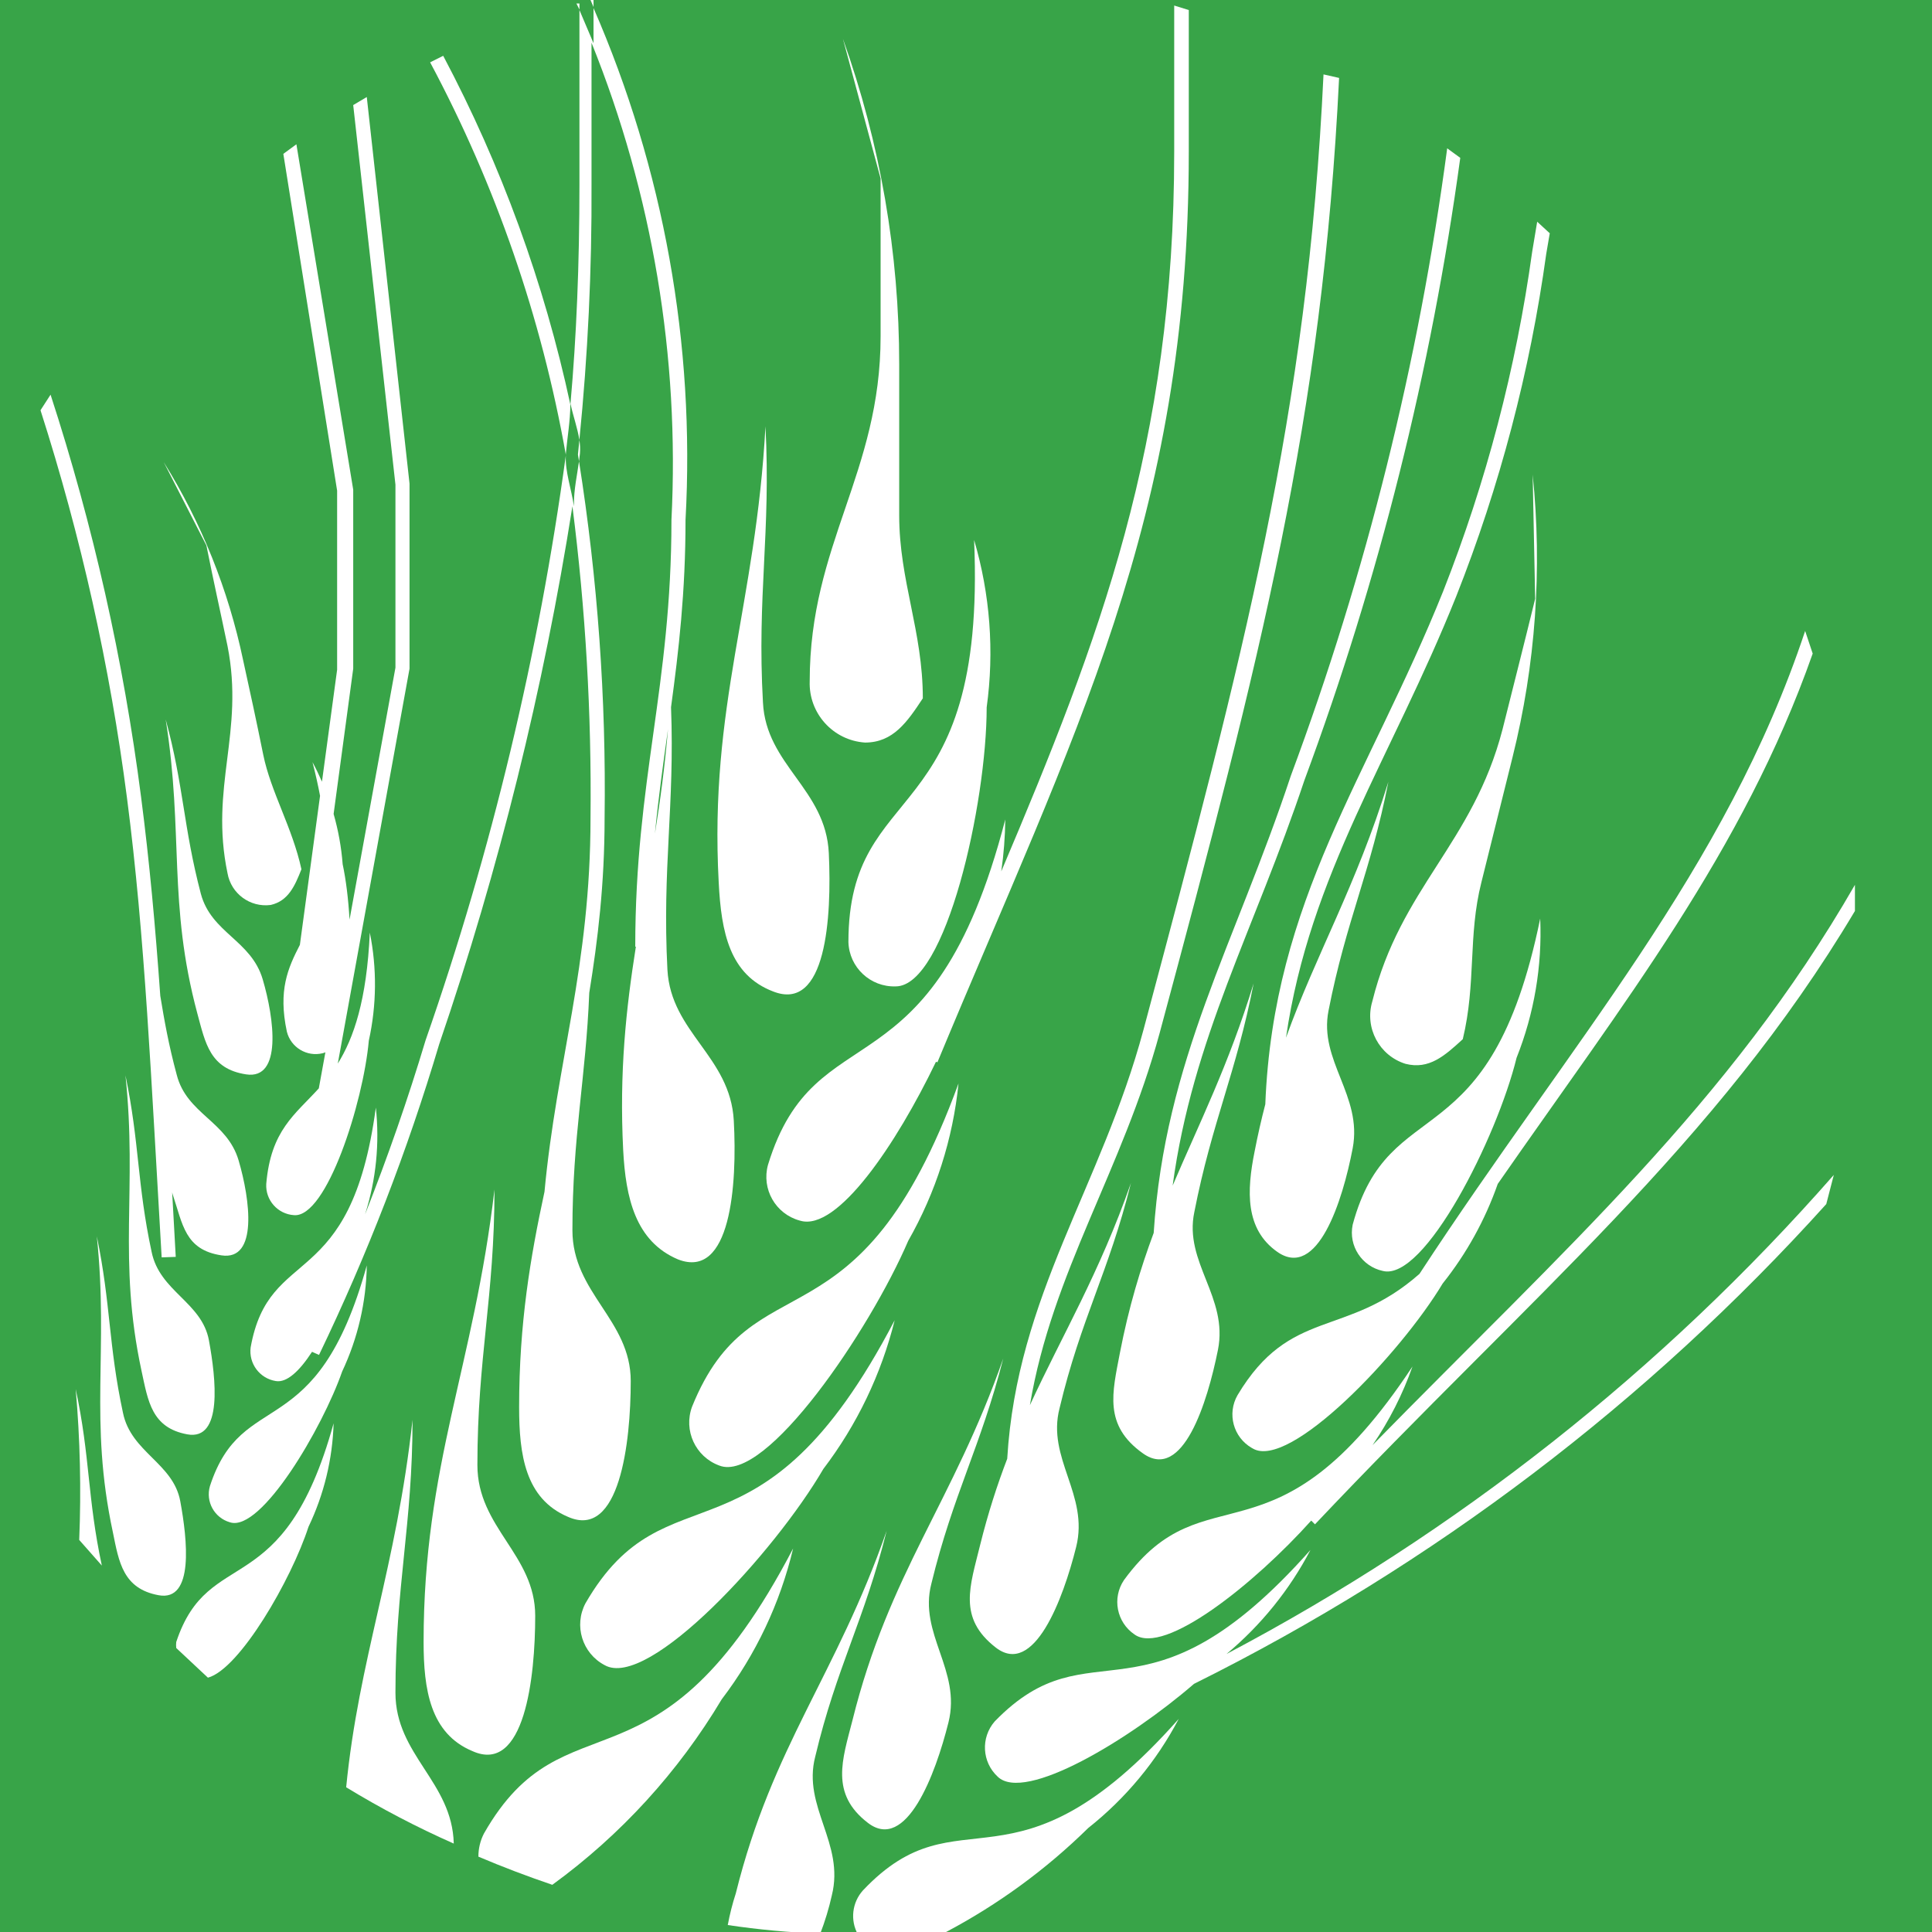 <?xml version="1.0" encoding="utf-8"?>
<svg version="1.1" id="Layer_1" xmlns="http://www.w3.org/2000/svg" xmlns:xlink="http://www.w3.org/1999/xlink" x="0px" y="0px"
	 width="512px" height="512px" viewBox="0 0 512 512" enable-background="new 0 0 512 512" xml:space="preserve">
<rect fill-rule="evenodd" clip-rule="evenodd" fill="#38A448" width="512" height="512"/>
<g>
	<path fill="#FFFFFF" d="M141.836,428.213c0-16.255-15.322-23.316-15.322-39.97c0-28.379,4.53-44.633,4.53-73.012
		c-5.463,46.898-18.786,72.879-18.786,119.91c0,12.524,1.732,24.249,12.924,28.912C139.038,470.315,141.836,444.468,141.836,428.213
		z"/>
	<path fill="#FFFFFF" d="M204.855,262.737c14.123,5.596,15.588-19.585,14.789-36.639s-16.654-23.316-17.454-39.97
		c-1.599-28.379,2.132-44.9,0.666-73.145c-2.531,47.298-14.922,73.812-12.391,120.843
		C191.132,247.149,193.397,258.34,204.855,262.737z"/>
	<path fill="#FFFFFF" d="M214.581,180.532c-0.307,8.487,6.182,15.684,14.656,16.254c7.461,0,11.192-5.463,15.322-11.725
		c0-17.853-6.262-31.177-6.262-48.497v-39.97c0.025-29.422-5.023-58.629-14.922-86.336l9.993,37.039v41.835
		C233.367,125.373,214.581,144.159,214.581,180.532z"/>
	<path fill="#FFFFFF" d="M224.84,249.68c0.217,6.692,5.818,11.942,12.511,11.725c0.004,0,0.009,0,0.013,0
		c13.323,0,24.115-48.497,24.115-73.945c2.047-14.858,0.912-29.981-3.331-44.367C261.48,220.635,224.84,205.713,224.84,249.68z"/>
	<path fill="#FFFFFF" d="M203.523,308.703c-1.76,6.384,1.988,12.987,8.372,14.747c0.052,0.014,0.103,0.028,0.155,0.042
		c9.834,2.95,25.475-20.232,35.993-42.113l0.38,0.144c36.106-87.002,66.617-143.626,66.617-241.286c0-14.656,0-26.114,0-37.572
		l-3.864-1.199c0,12.124,0,23.582,0,38.771c0,77.447-19.708,129.072-45.828,190.685c0.654-4.545,1.01-9.138,1.062-13.751
		C246.957,292.182,216.18,267.267,203.523,308.703z"/>
	<path fill="#FFFFFF" d="M254.018,287.119c-26.647,73.012-54.359,45.433-70.614,85.669c-2.323,6.28,0.885,13.254,7.165,15.577
		c0.01,0.004,0.02,0.007,0.029,0.011c12.391,4.93,39.97-35.973,50.096-59.555C247.995,316.001,252.534,301.796,254.018,287.119z"/>
	<path fill="#FFFFFF" d="M155.159,424.882c-3.128,5.92-0.865,13.256,5.056,16.384c0.002,0.001,0.005,0.003,0.007,0.004
		c11.591,6.662,45.166-29.978,57.957-51.961c8.926-11.721,15.364-25.14,18.919-39.437
		C201.258,418.62,176.876,387.31,155.159,424.882z"/>
	<path fill="#FFFFFF" d="M230.036,483.106c10.126,7.728,17.853-12.79,21.317-26.647s-7.994-23.449-4.53-36.773
		c5.729-23.582,13.057-36.24,19.052-59.689c-13.323,38.105-30.244,56.758-39.97,95.928
		C223.241,466.318,219.911,475.378,230.036,483.106z"/>
	<path fill="#FFFFFF" d="M363.67,265.402c-2.081,6.985,1.837,14.346,8.794,16.521c6.262,1.599,10.392-2.132,15.189-6.528
		c3.597-14.922,1.332-27.313,4.93-41.569l8.26-33.175c6.104-24.461,7.907-49.798,5.329-74.877l0.666,32.909
		c-3.331,13.59-5.329,21.317-8.66,34.641C390.317,223.566,371.131,235.291,363.67,265.402z"/>
	<path fill="#FFFFFF" d="M366.468,336.815c11.058,2.798,30.244-35.307,35.44-56.491c4.668-11.722,6.802-24.3,6.262-36.906
		c-13.323,65.018-39.97,45.033-49.696,81.139C357.322,330.145,360.89,335.616,366.468,336.815z"/>
	<path fill="#FFFFFF" d="M327.963,369.724c-2.822,4.913-1.126,11.184,3.787,14.005c0.07,0.04,0.139,0.079,0.21,0.117
		c9.726,5.862,39.171-25.048,50.362-43.701c6.325-7.93,11.252-16.858,14.596-26.396c33.449-48.168,65.021-88.123,83.464-140.545
		l-1.999-5.995c-21.129,63.518-61.776,108.563-102.208,170.38C356.728,354.747,341.985,346.289,327.963,369.724z"/>
	<path fill="#FFFFFF" d="M47.773,397.836c-1.865-10.126-13.057-12.924-15.189-23.449c-3.864-17.987-3.198-28.779-6.928-46.765
		c3.198,30.51-2.132,48.63,4.263,78.475c1.599,7.861,2.665,14.922,12.124,16.654S49.638,407.962,47.773,397.836z"/>
	<path fill="#FFFFFF" d="M37.514,363.328c1.732,7.994,2.665,15.056,12.124,16.788s7.594-14.789,5.729-24.915
		c-1.865-10.126-13.057-12.924-15.189-23.449c-3.864-17.987-3.198-28.912-6.928-46.765
		C36.448,315.364,31.118,333.617,37.514,363.328z"/>
	<path fill="#FFFFFF" d="M69.623,259.539c-3.064-10.392-13.59-12.258-16.388-22.65c-4.663-17.72-4.53-28.645-9.326-46.232
		c4.796,30.244,0.533,48.63,8.394,77.942c2.132,7.861,3.331,14.656,12.924,16.121S72.687,269.932,69.623,259.539z"/>
	<path fill="#FFFFFF" d="M60.297,171.205c4.53,22.916-4.796,37.305,0,60.222c0.952,5.417,6.006,9.12,11.458,8.394
		c4.663-1.066,6.395-5.063,8.127-9.46c-2.398-11.058-8.127-20.518-10.126-30.377c-1.998-9.859-3.198-15.322-5.329-25.048
		c-3.898-18.593-11.023-36.359-21.051-52.494l11.325,22.117C56.833,155.217,58.165,160.946,60.297,171.205z"/>
	<path fill="#FFFFFF" d="M55.633,393.839c-1.19,4.099,1.169,8.386,5.267,9.575c0.021,0.006,0.041,0.012,0.062,0.018
		c8.26,2.665,24.515-25.048,29.711-39.97c4.148-8.801,6.374-18.384,6.528-28.112C83.879,383.58,64.294,367.192,55.633,393.839z"/>
	<path fill="#FFFFFF" d="M363.736,382.976c4.41-6.443,7.976-13.447,10.592-20.846c-36.639,55.425-54.626,26.647-76.476,56.624
		c-3.185,4.749-1.935,11.18,2.798,14.389c7.867,5.732,31.848-13.467,46.838-30.172l0.994,0.993
		c57.29-60.621,106.187-100.591,143.093-162.545c0-2.265,0-4.53,0-6.928C458.222,292.469,414.676,330.935,363.736,382.976z"/>
	<path fill="#FFFFFF" d="M42.843,333.218l3.731-0.133c-0.328-5.846-0.643-11.541-0.95-17.105c0.052,0.196,0.098,0.387,0.151,0.584
		c2.665,7.861,3.198,14.656,12.924,16.121c9.726,1.466,7.594-14.789,4.53-25.181c-3.064-10.392-13.723-12.257-16.388-22.65
		c-2.147-7.932-3.306-14.502-4.362-20.93c-1.306-18.339-2.871-35.616-5.098-52.748c-4.659-36.198-12.688-71.882-23.982-106.587
		l-2.665,4.13c10.731,33.477,18.401,67.859,22.916,102.723C38.446,248.348,40.045,285.92,42.843,333.218z"/>
	<polygon fill="#FFFFFF" points="153.56,0.933 152.761,0.933 153.56,2.531 	"/>
	<path fill="#FFFFFF" d="M305.74,326.737c-3.507,9.437-6.607,19.655-8.954,31.795c-1.998,10.525-4.397,19.186,6.129,26.647
		c10.525,7.461,17.054-13.457,19.852-27.446c2.798-13.99-9.06-23.183-6.262-36.506c4.663-23.849,11.058-36.773,15.722-60.621
		c-6.613,21.622-14.468,37.154-21.465,53.596c5.264-38.99,21.685-67.824,34.921-107.423c19.76-53.305,33.61-108.617,41.302-164.943
		l-3.464-2.531c-7.552,56.8-21.451,112.574-41.436,166.276C327.306,250.163,308.732,280.872,305.74,326.737z"/>
	<path fill="#FFFFFF" d="M266.925,386.581c-2.654,6.931-5.083,14.411-7.178,22.847c-2.665,10.925-5.995,19.319,4.13,27.18
		s17.853-12.79,21.317-26.647s-7.861-23.449-4.397-36.773c5.596-23.582,13.057-36.106,18.919-59.689
		c-8.399,24.02-18.225,40.313-26.78,58.886c5.911-35.293,24.489-62.269,34.374-98.59c26.78-99.526,43.168-162.945,47.564-253.144
		l-4.13-0.933c-4.263,90.066-21.051,153.352-47.698,253.144C291.881,314.396,269.494,343.291,266.925,386.581z"/>
	<path fill="#FFFFFF" d="M335.319,292.641c-1.027,3.944-1.977,8.073-2.826,12.465c-2.132,10.525-2.531,20.651,5.996,26.647
		c10.659,7.461,17.32-13.457,19.985-27.446s-9.06-23.183-6.395-36.506c4.663-23.849,11.192-36.773,15.855-60.621
		c-8.566,27.697-19.034,45.402-27.134,67.827c6.278-43.332,27.986-74.154,45.12-116.99c11.546-29.183,19.553-59.644,23.849-90.732
		l0.933-5.463l-3.331-3.064l-1.332,7.994c-4.268,30.807-12.184,60.996-23.582,89.933
		C362.69,205.907,337.448,238.425,335.319,292.641z"/>
	<polygon fill="#FFFFFF" points="157.291,0 156.491,0 157.291,1.865 	"/>
	<path fill="#FFFFFF" d="M149.963,120.577c-0.003-0.018-0.007-0.037-0.01-0.055c-0.003,0.054-0.002,0.108-0.005,0.162
		C149.953,120.648,149.958,120.612,149.963,120.577z"/>
	<path fill="#FFFFFF" d="M151.154,107.22c-6.935-32.212-18.275-63.315-33.701-92.431l-3.464,1.732
		c17.386,32.558,29.523,67.657,35.963,104c0.007-0.114,0-0.231,0.01-0.344C150.352,115.899,151.113,111.62,151.154,107.22z"/>
	<path fill="#FFFFFF" d="M89.342,177.467l-4.018,29.686c-0.768-1.753-1.592-3.484-2.51-5.171c0.826,3.2,1.484,6.163,2.002,8.926
		l-5.345,39.488c-3.182,6.176-5.794,12.037-3.452,22.999c1.05,4.18,5.269,6.735,9.46,5.729c0.258-0.057,0.507-0.144,0.75-0.257
		l-1.741,9.559c-6.331,6.982-12.721,11.098-13.931,25.339c-0.228,4.294,3.037,7.975,7.328,8.26
		c8.66,0.799,18.386-29.844,19.852-46.232c2.083-9.426,2.174-19.183,0.266-28.645c-0.813,17.943-4.273,27.947-8.485,34.708
		l19.01-104.656v-49.03L97.202,25.714l-3.597,2.132l11.192,100.592v48.497l-12.164,66.773c-0.313-5.421-0.943-10.57-1.825-14.679
		c-0.346-4.524-1.16-8.984-2.397-13.323l5.195-38.505V129.77L78.55,38.238l-3.464,2.531l14.256,89.267V177.467z"/>
	<path fill="#FFFFFF" d="M151.186,106.959c-0.007-0.035-0.017-0.07-0.024-0.105c0,0.123-0.006,0.244-0.008,0.366
		c0.002,0.011,0.005,0.022,0.008,0.033C151.171,107.156,151.178,107.056,151.186,106.959z"/>
	<path fill="#FFFFFF" d="M156.758,48.897V11.325c16.141,40.113,23.37,83.255,21.184,126.439c0,44.234-9.593,68.882-9.593,113.115
		h0.163c-2.59,16.367-4.421,33.172-3.361,53.96c0.666,12.524,3.198,24.115,14.522,28.912c13.99,5.463,15.722-19.719,14.789-36.773
		s-16.654-23.316-17.587-39.97c-1.403-27.175,1.955-43.362,0.956-69.604c2.041-14.995,3.841-30.479,3.841-49.64
		c2.555-46.493-5.794-92.94-24.382-135.632v9.326l-3.731-8.793v46.232c0,21.201-0.792,40.291-2.374,58.062
		c0.68,3.249,1.883,6.495,2.354,9.643C155.789,94.105,156.873,71.507,156.758,48.897z M173.562,220.941
		c0.938-9.67,2.207-18.666,3.462-27.687C176.186,203.218,174.942,212.297,173.562,220.941z"/>
	<path fill="#FFFFFF" d="M153.443,122.255c0.097-0.698,0.186-1.393,0.251-2.078c0.11-1.173,0.028-2.368-0.153-3.575
		c-0.128,1.281-0.245,2.562-0.38,3.842C153.258,121.047,153.347,121.651,153.443,122.255z"/>
	<path fill="#FFFFFF" d="M325.031,438.328c9.146-7.642,16.723-16.994,22.251-27.569c-44.1,49.696-57.823,18.786-83.671,45.433
		c-3.745,4.296-3.391,10.793,0.799,14.656c7.166,6.935,34.877-9.791,52.013-24.609c63.339-31.478,120.187-74.606,167.556-127.145
		l1.999-7.728C440.506,363.189,385.948,406.209,325.031,438.328z"/>
	<path fill="#FFFFFF" d="M152.095,134.166c-0.641-4.487-2.371-9.215-2.147-13.483c-7.179,52.77-19.626,104.689-37.157,154.977
		c-4.677,15.585-10.035,30.949-16.009,46.072c0.006-0.035,0.014-0.072,0.021-0.107c2.869-9.076,3.821-18.649,2.798-28.112
		c-6.662,49.563-28.246,35.973-33.175,63.552c-0.559,4.287,2.392,8.242,6.662,8.927c2.935,0.505,6.313-2.687,9.6-7.745l1.858,0.818
		c12.783-26.558,23.43-54.091,31.843-82.338c15.851-46.415,27.664-94.112,35.307-142.56c3.49,27.393,5.092,54.993,4.796,82.605
		c0,39.293-8.986,64.658-12.196,99.05c-3.73,17.282-6.723,34.812-6.723,57.1c0,12.524,1.599,24.249,12.924,29.045
		c13.723,6.129,16.654-19.719,16.654-35.973c0-16.255-15.455-23.316-15.455-39.97c0-24.843,3.573-40.395,4.464-62.923
		c2.269-14.029,4.063-28.789,4.063-46.329c0.431-31.642-1.842-63.261-6.779-94.516c-0.508,3.644-1.348,7.444-1.348,11.245
		L152.095,134.166z"/>
	<path fill="#FFFFFF" d="M20.993,408.095l5.996,6.795c-3.864-17.987-3.064-28.779-6.928-46.765
		C21.23,381.414,21.541,394.765,20.993,408.095z"/>
	<path fill="#FFFFFF" d="M46.707,435.141c-0.064,0.531-0.064,1.068,0,1.599l8.394,7.861c8.394-2.265,22.117-25.981,26.647-39.97
		c4.111-8.584,6.38-17.933,6.662-27.446C75.086,425.415,55.367,409.028,46.707,435.141z"/>
	<path fill="#FFFFFF" d="M128.246,485.904c-0.972,1.896-1.474,3.998-1.466,6.129c6.262,2.665,12.924,5.196,19.585,7.461
		c18.131-13.19,33.404-29.914,44.9-49.163c9.031-11.854,15.476-25.471,18.919-39.97
		C174.345,479.109,149.963,447.799,128.246,485.904z"/>
	<path fill="#FFFFFF" d="M216.047,465.519c5.596-23.582,13.057-36.24,18.919-59.822c-13.323,38.238-30.244,56.891-39.97,96.062
		c-0.892,2.749-1.604,5.553-2.132,8.394c8.122,1.223,16.307,1.979,24.515,2.265c1.27-3.295,2.295-6.679,3.064-10.126
		C223.908,488.435,212.583,478.842,216.047,465.519z"/>
	<path fill="#FFFFFF" d="M228.704,500.959c-2.911,3.219-3.447,7.935-1.332,11.725h2.931c7.061,0,13.59-0.666,20.385-0.666
		c13.841-7.314,26.542-16.604,37.705-27.579c9.926-7.856,18.096-17.705,23.982-28.912
		C268.274,505.222,254.551,473.646,228.704,500.959z"/>
	<path fill="#FFFFFF" d="M109.327,376.252c-4.263,39.037-14.256,63.419-17.587,97.394c9.166,5.594,18.691,10.579,28.512,14.922
		c-0.4-16.388-15.455-23.449-15.455-39.97C104.797,420.352,109.327,403.965,109.327,376.252z"/>
</g>
</svg>
